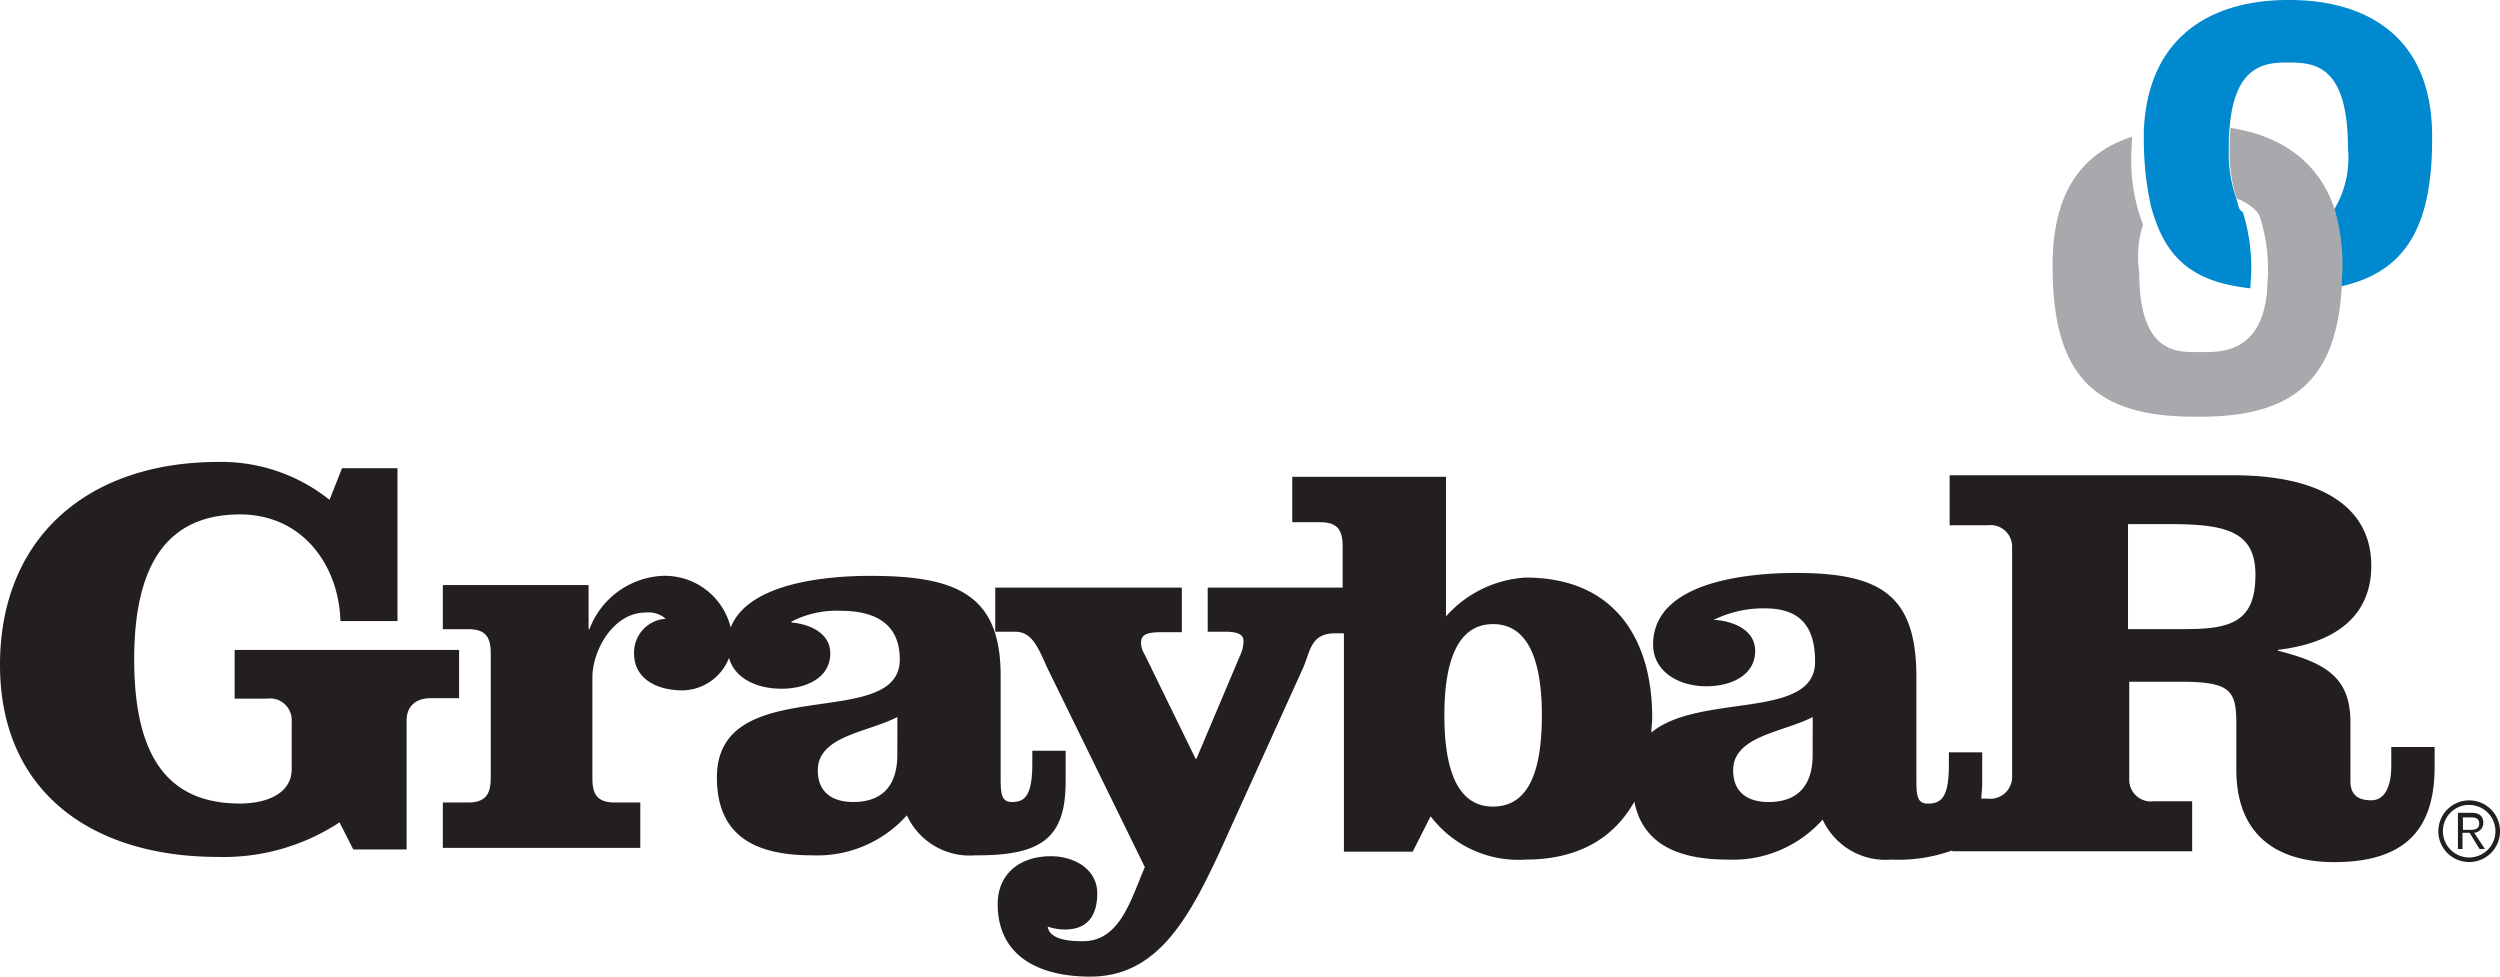 <svg xmlns="http://www.w3.org/2000/svg" width="141.717" height="55.355" viewBox="0 0 141.717 55.355"><path d="M610.26,401.234h.4l.567.921h.307l-.614-.921a.568.568,0,0,0,.519-.567c0-.354-.213-.567-.661-.567H610v2.055h.26v-.921m0-.874h.472c.26,0,.472.047.472.354,0,.354-.307.354-.614.354h-.307v-.708Z" transform="translate(-470.668 -354.026)" fill="#231f20"/><path d="M607.048,400.6a1.748,1.748,0,1,0-1.748-1.748,1.744,1.744,0,0,0,1.748,1.748m0-3.235a1.488,1.488,0,1,1-1.488,1.488A1.482,1.482,0,0,1,607.048,397.36Z" transform="translate(-467.078 -351.734)" fill="#231f20"/><path d="M46.024,326.551H33.3v2.763h1.842a1.227,1.227,0,0,1,1.393,1.275V333.3c0,1.488-1.582,1.96-2.928,1.96-4.062,0-6-2.621-6-8.171,0-5.5,1.96-8.218,6-8.218,3.542,0,5.6,2.881,5.691,6.046h3.235v-8.667H39.388l-.708,1.795a9.817,9.817,0,0,0-6.305-2.149C24.936,315.9,20,320.222,20,327.4c0,7.132,5.125,10.887,12.375,10.887a11.958,11.958,0,0,0,6.872-1.96l.779,1.535h3.023v-7.3c0-.827.52-1.275,1.393-1.275h1.582v-2.739" transform="translate(-20 -289.71)" fill="#231f20"/><path d="M161.605,354.866v-1.748h-1.889v.708c0,1.795-.4,2.2-1.134,2.2-.567,0-.661-.354-.661-1.275v-5.9c0-4.629-2.574-5.644-7.392-5.644-2.5,0-6.919.4-7.911,2.928a3.848,3.848,0,0,0-3.9-2.928,4.671,4.671,0,0,0-4.109,3.023h-.047v-2.5H126.3v2.5h1.441c1.015,0,1.275.472,1.275,1.393v7.037c0,.874-.26,1.393-1.275,1.393H126.3v2.574h11.194v-2.574h-1.441c-1.015,0-1.275-.472-1.275-1.393v-5.691c0-1.535,1.181-3.684,3.023-3.684a1.494,1.494,0,0,1,1.134.354,1.917,1.917,0,0,0-1.795,1.96c0,1.488,1.346,2.1,2.763,2.1a2.889,2.889,0,0,0,2.621-1.842c.307,1.134,1.535,1.748,2.976,1.748,1.393,0,2.763-.614,2.763-2.007,0-1.134-1.134-1.653-2.2-1.748V345.8a5.522,5.522,0,0,1,2.763-.614c1.96,0,3.377.708,3.377,2.763,0,4.156-10.367.614-10.367,6.683,0,3.235,2.055,4.416,5.384,4.416a6.8,6.8,0,0,0,5.384-2.267,3.924,3.924,0,0,0,3.9,2.267c3.778.024,5.1-1.015,5.1-4.18m-9.541-1.511c0,1.346-.52,2.669-2.5,2.669-1.086,0-2.007-.472-2.007-1.795,0-1.96,2.834-2.149,4.511-3.023Z" transform="translate(-101.197 -310.563)" fill="#231f20"/><path d="M338.036,334.285v1.275c0,.968-.26,1.96-1.134,1.96-.921,0-1.181-.472-1.181-1.086V333.1c0-2.621-1.488-3.377-4.109-4.062v-.047c3.023-.354,5.29-1.748,5.29-4.77,0-3.377-2.928-5.125-7.793-5.125H313v2.834h2.149a1.226,1.226,0,0,1,1.393,1.275V336.15a1.238,1.238,0,0,1-1.393,1.275H314.8c0-.26.047-.567.047-.874V334.8h-1.889v.708c0,1.795-.4,2.2-1.181,2.2-.567,0-.661-.354-.661-1.275v-5.9c0-4.629-2.007-5.9-6.825-5.9-2.834,0-8.1.52-8.1,4.062,0,1.488,1.393,2.362,3.023,2.362,1.393,0,2.763-.614,2.763-2.007,0-1.134-1.134-1.653-2.2-1.748h-.165a6.329,6.329,0,0,1,2.928-.661c1.889,0,2.834.921,2.834,3.023,0,3.33-6.565,1.748-9.281,4.015,0-.26.047-.567.047-.874,0-4.2-1.96-7.911-7.179-7.911a6.575,6.575,0,0,0-4.511,2.2v-7.911h-8.714v2.574h1.582c1.015,0,1.275.472,1.275,1.393v2.314h-7.651v2.5h1.015c.779,0,1.015.213,1.015.52a1.952,1.952,0,0,1-.213.874l-2.456,5.809h-.047l-2.881-5.9a1.309,1.309,0,0,1-.213-.661c0-.52.4-.614,1.181-.614h1.134v-2.527H258.9v2.5h1.134c.921,0,1.275.827,1.795,2.007l5.55,11.336c-.779,1.795-1.393,4.2-3.5,4.2-.661,0-1.889-.047-2.007-.827a3.2,3.2,0,0,0,.968.165c1.228,0,1.842-.708,1.842-2.055s-1.275-2.1-2.621-2.1c-1.795,0-3.023,1.015-3.023,2.716,0,2.928,2.314,4.109,5.243,4.109,3.755,0,5.55-3.188,7.392-7.179l4.676-10.32c.4-.874.4-1.96,1.795-1.96h.52v12.375h3.9l1.015-2.007a6.233,6.233,0,0,0,5.384,2.456c3.141,0,5.077-1.346,6.164-3.283.472,2.362,2.409,3.283,5.29,3.283a6.8,6.8,0,0,0,5.384-2.267,3.924,3.924,0,0,0,3.9,2.267,8.966,8.966,0,0,0,3.448-.52v.047h13.6v-2.834h-2.173a1.226,1.226,0,0,1-1.393-1.275v-5.5h2.881c2.834,0,3.188.472,3.188,2.362v2.621c0,3.684,2.267,5.243,5.55,5.243,4.511,0,5.691-2.362,5.691-5.432V334.5h-2.456m-50.915,3.377c-1.96,0-2.763-1.96-2.763-5.172,0-3.235.827-5.172,2.763-5.172s2.763,1.96,2.763,5.172C289.884,335.985,289.081,337.874,287.121,337.874Zm18.113-2.928c0,1.346-.52,2.669-2.5,2.669-1.086,0-2.007-.472-2.007-1.795,0-1.96,2.834-2.149,4.511-3.023Zm21.207-7.132h-3.33v-5.951h2.5c3.235,0,4.723.52,4.723,2.881C330.337,327.318,329.038,327.814,326.441,327.814Z" transform="translate(-202.482 -292.154)" fill="#231f20"/><path d="M542.865,205h-.094c-3.9,0-7.911,1.7-8.171,7.392v.52a17.42,17.42,0,0,0,.4,3.755c.779,2.928,2.314,4.322,5.644,4.676,0-.307.047-.614.047-.968a10.518,10.518,0,0,0-.472-3.33c-.307-.26-.213-.307-.4-.874a7.591,7.591,0,0,1-.4-2.763,9.7,9.7,0,0,1,.047-1.228c.307-3.448,1.96-3.637,3.283-3.637h.094c1.535,0,3.33.26,3.33,4.865a5.693,5.693,0,0,1-.827,3.542,10.414,10.414,0,0,1,.4,3.023,10.9,10.9,0,0,1-.047,1.275c3.684-.779,5.243-3.33,5.243-8.313.094-6.14-4.062-7.935-8.077-7.935" transform="translate(-413.074 -205)" fill="#0089cf"/><path d="M517.825,241.179a10.192,10.192,0,0,1-.661-4.062c0-.165.047-.708.047-.921-2.669.874-4.511,2.928-4.511,7.3,0,6,2.149,8.478,7.7,8.572h1.039c5.077-.094,7.344-2.267,7.651-7.3,0-.4.047-.827.047-1.275a11.567,11.567,0,0,0-.4-3.023c-.921-3.023-3.33-4.369-5.951-4.77a9.88,9.88,0,0,0-.047,1.228,8.141,8.141,0,0,0,.4,2.763c0,.047.094.047.213.094a5.158,5.158,0,0,1,.472.26c.165.165.472.307.614.661a9.545,9.545,0,0,1,.472,3.188c0,.354-.047.708-.047,1.015-.307,3.59-2.669,3.5-3.755,3.5h-.165c-1.181,0-3.33.094-3.33-4.511a6.087,6.087,0,0,1,.213-2.716" transform="translate(-396.346 -228.45)" fill="#a7a9ac"/></svg>